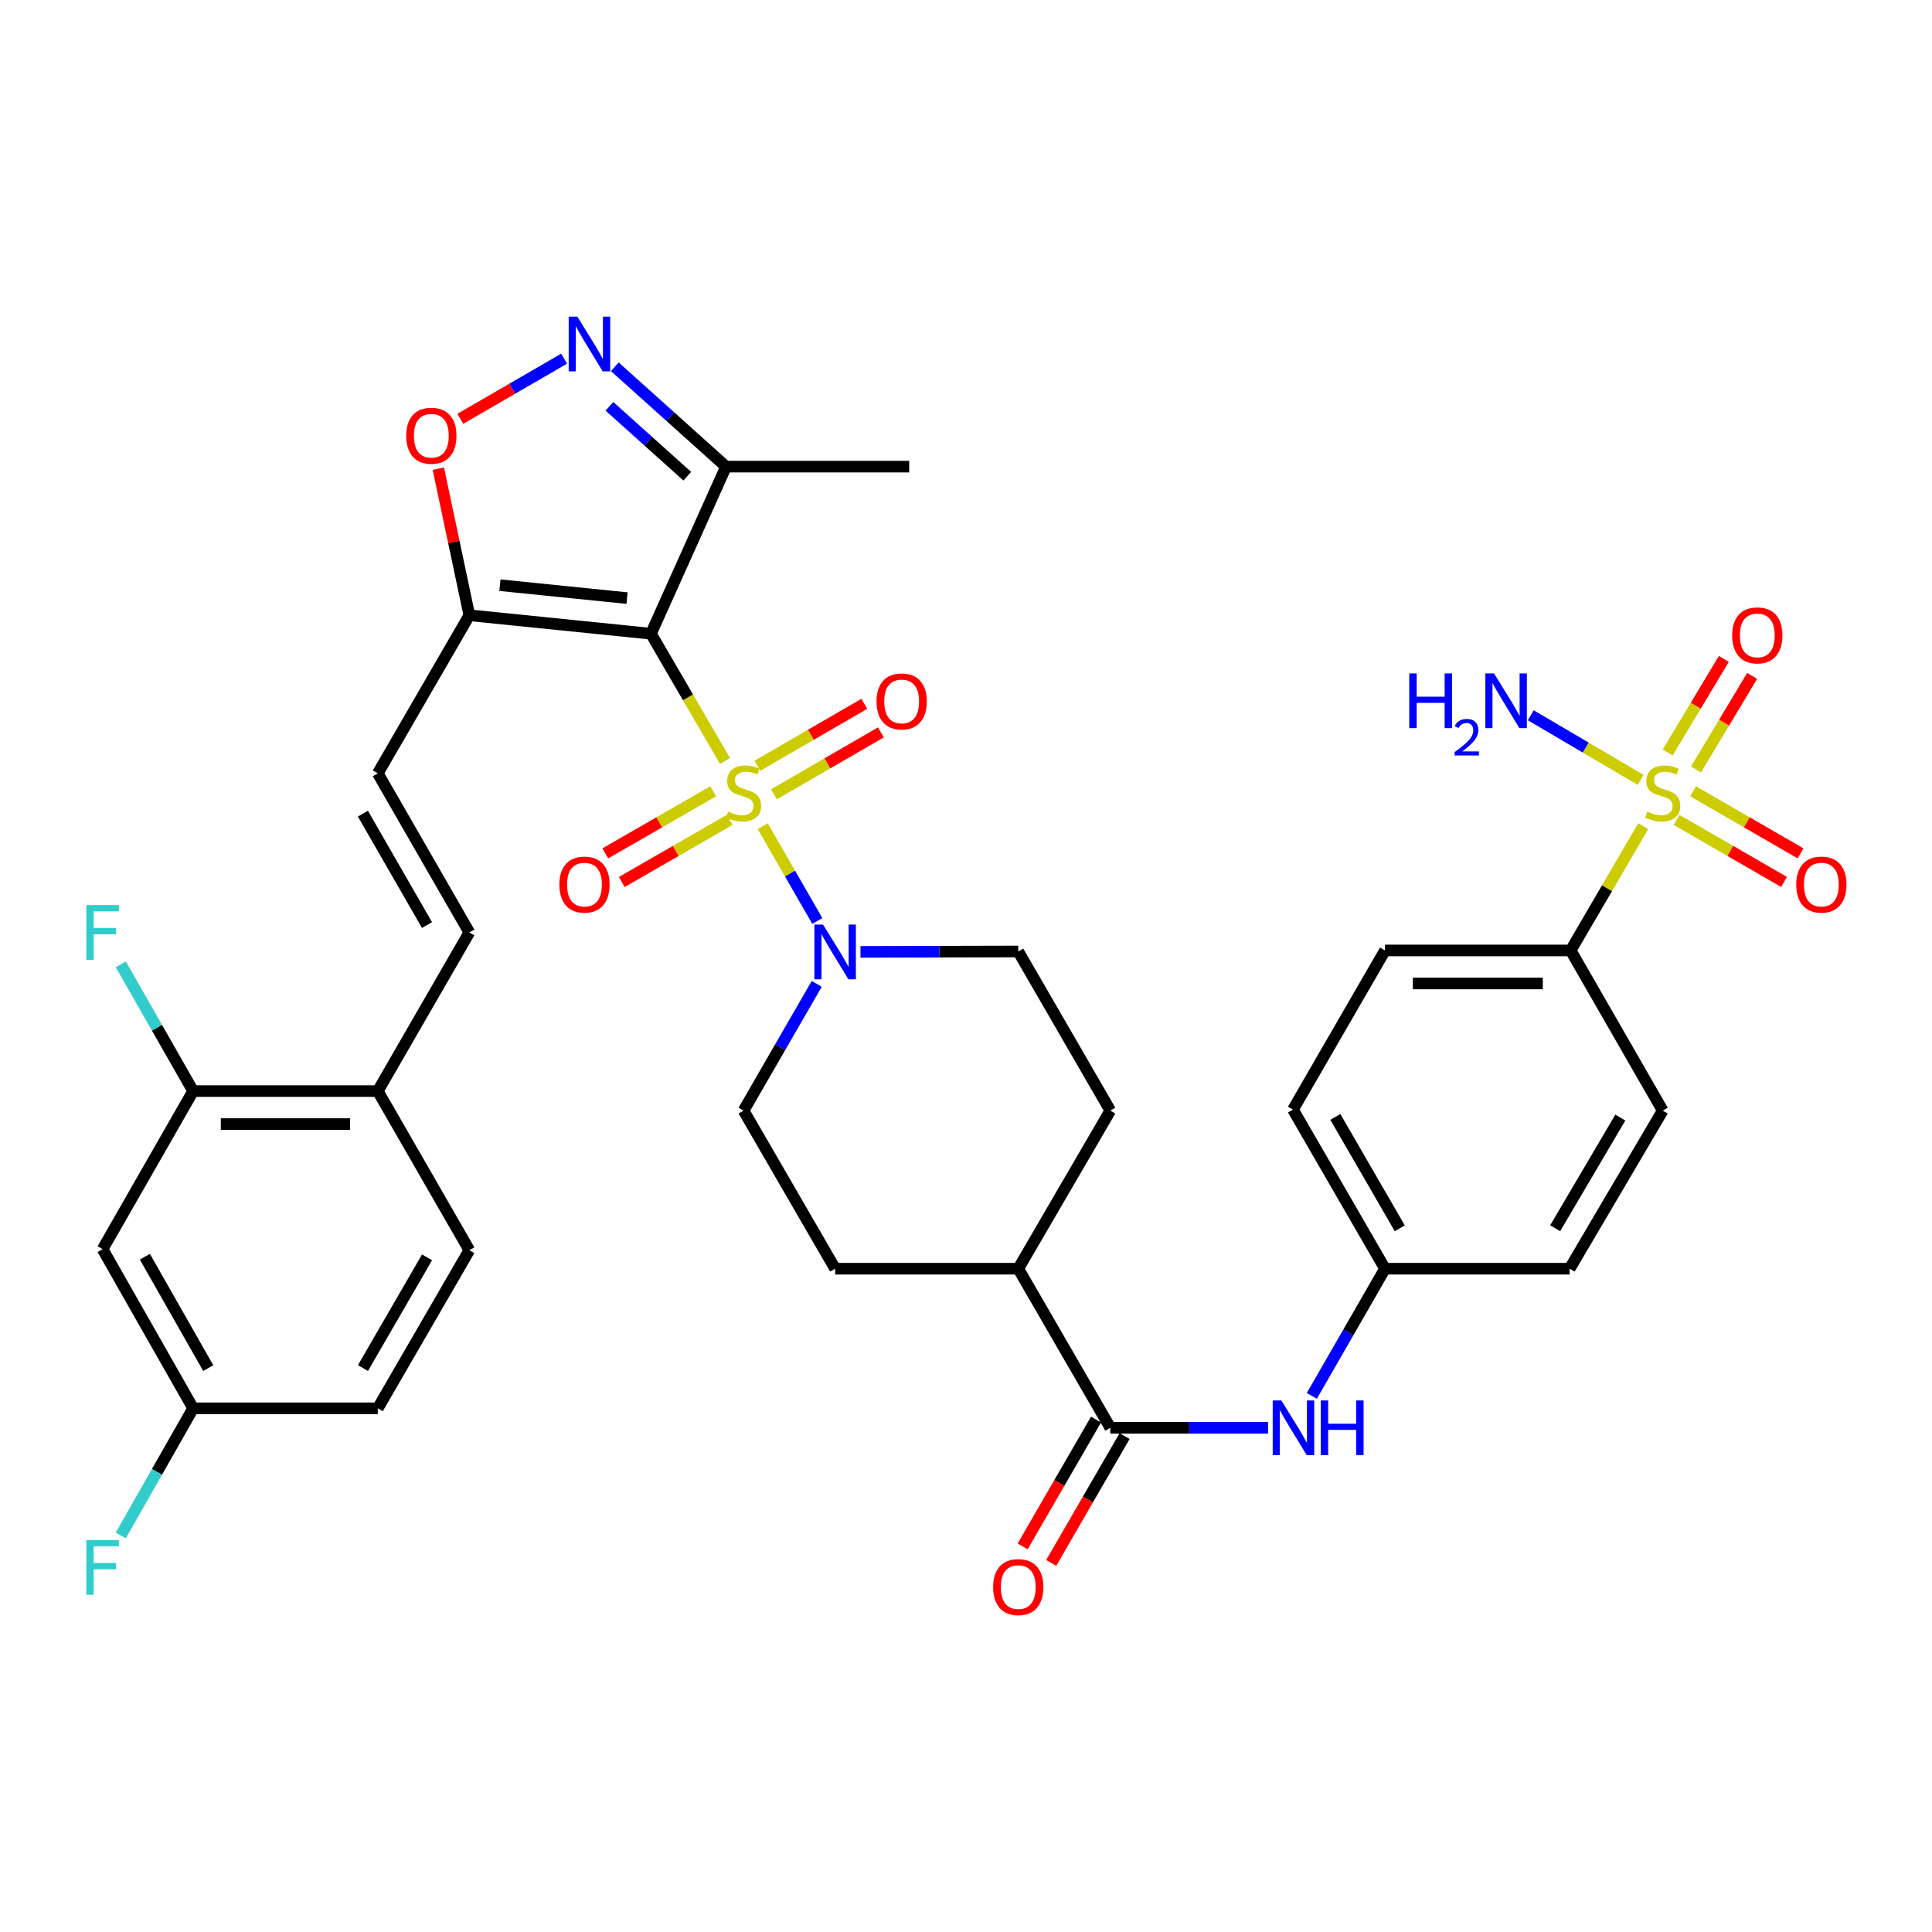 <?xml version='1.0' encoding='iso-8859-1'?>
<svg version='1.1' baseProfile='full'
              xmlns='http://www.w3.org/2000/svg'
                      xmlns:rdkit='http://www.rdkit.org/xml'
                      xmlns:xlink='http://www.w3.org/1999/xlink'
                  xml:space='preserve'
width='1000px' height='1000px' viewBox='0 0 1000 1000'>
<!-- END OF HEADER -->
<rect style='opacity:1.0;fill:#FFFFFF;stroke:none' width='1000' height='1000' x='0' y='0'> </rect>
<path class='bond-0' d='M 375.266,393.871 L 356.1,360.944' style='fill:none;fill-rule:evenodd;stroke:#CCCC00;stroke-width:6px;stroke-linecap:butt;stroke-linejoin:miter;stroke-opacity:1' />
<path class='bond-0' d='M 356.1,360.944 L 336.934,328.016' style='fill:none;fill-rule:evenodd;stroke:#000000;stroke-width:6px;stroke-linecap:butt;stroke-linejoin:miter;stroke-opacity:1' />
<path class='bond-3' d='M 394.802,427.629 L 408.92,452.161' style='fill:none;fill-rule:evenodd;stroke:#CCCC00;stroke-width:6px;stroke-linecap:butt;stroke-linejoin:miter;stroke-opacity:1' />
<path class='bond-3' d='M 408.92,452.161 L 423.039,476.694' style='fill:none;fill-rule:evenodd;stroke:#0000FF;stroke-width:6px;stroke-linecap:butt;stroke-linejoin:miter;stroke-opacity:1' />
<path class='bond-12' d='M 400.598,411.138 L 428.272,395.108' style='fill:none;fill-rule:evenodd;stroke:#CCCC00;stroke-width:6px;stroke-linecap:butt;stroke-linejoin:miter;stroke-opacity:1' />
<path class='bond-12' d='M 428.272,395.108 L 455.947,379.078' style='fill:none;fill-rule:evenodd;stroke:#FF0000;stroke-width:6px;stroke-linecap:butt;stroke-linejoin:miter;stroke-opacity:1' />
<path class='bond-12' d='M 392.034,396.352 L 419.708,380.322' style='fill:none;fill-rule:evenodd;stroke:#CCCC00;stroke-width:6px;stroke-linecap:butt;stroke-linejoin:miter;stroke-opacity:1' />
<path class='bond-12' d='M 419.708,380.322 L 447.382,364.292' style='fill:none;fill-rule:evenodd;stroke:#FF0000;stroke-width:6px;stroke-linecap:butt;stroke-linejoin:miter;stroke-opacity:1' />
<path class='bond-13' d='M 369.154,409.564 L 341.23,425.639' style='fill:none;fill-rule:evenodd;stroke:#CCCC00;stroke-width:6px;stroke-linecap:butt;stroke-linejoin:miter;stroke-opacity:1' />
<path class='bond-13' d='M 341.23,425.639 L 313.306,441.714' style='fill:none;fill-rule:evenodd;stroke:#FF0000;stroke-width:6px;stroke-linecap:butt;stroke-linejoin:miter;stroke-opacity:1' />
<path class='bond-13' d='M 377.679,424.372 L 349.755,440.448' style='fill:none;fill-rule:evenodd;stroke:#CCCC00;stroke-width:6px;stroke-linecap:butt;stroke-linejoin:miter;stroke-opacity:1' />
<path class='bond-13' d='M 349.755,440.448 L 321.831,456.523' style='fill:none;fill-rule:evenodd;stroke:#FF0000;stroke-width:6px;stroke-linecap:butt;stroke-linejoin:miter;stroke-opacity:1' />
<path class='bond-2' d='M 336.934,328.016 L 242.929,318.457' style='fill:none;fill-rule:evenodd;stroke:#000000;stroke-width:6px;stroke-linecap:butt;stroke-linejoin:miter;stroke-opacity:1' />
<path class='bond-2' d='M 324.562,309.583 L 258.758,302.892' style='fill:none;fill-rule:evenodd;stroke:#000000;stroke-width:6px;stroke-linecap:butt;stroke-linejoin:miter;stroke-opacity:1' />
<path class='bond-5' d='M 336.934,328.016 L 375.787,241.529' style='fill:none;fill-rule:evenodd;stroke:#000000;stroke-width:6px;stroke-linecap:butt;stroke-linejoin:miter;stroke-opacity:1' />
<path class='bond-1' d='M 850.55,427.616 L 831.759,459.784' style='fill:none;fill-rule:evenodd;stroke:#CCCC00;stroke-width:6px;stroke-linecap:butt;stroke-linejoin:miter;stroke-opacity:1' />
<path class='bond-1' d='M 831.759,459.784 L 812.969,491.953' style='fill:none;fill-rule:evenodd;stroke:#000000;stroke-width:6px;stroke-linecap:butt;stroke-linejoin:miter;stroke-opacity:1' />
<path class='bond-15' d='M 867.8,424.383 L 895.611,440.439' style='fill:none;fill-rule:evenodd;stroke:#CCCC00;stroke-width:6px;stroke-linecap:butt;stroke-linejoin:miter;stroke-opacity:1' />
<path class='bond-15' d='M 895.611,440.439 L 923.421,456.495' style='fill:none;fill-rule:evenodd;stroke:#FF0000;stroke-width:6px;stroke-linecap:butt;stroke-linejoin:miter;stroke-opacity:1' />
<path class='bond-15' d='M 876.344,409.586 L 904.154,425.642' style='fill:none;fill-rule:evenodd;stroke:#CCCC00;stroke-width:6px;stroke-linecap:butt;stroke-linejoin:miter;stroke-opacity:1' />
<path class='bond-15' d='M 904.154,425.642 L 931.964,441.698' style='fill:none;fill-rule:evenodd;stroke:#FF0000;stroke-width:6px;stroke-linecap:butt;stroke-linejoin:miter;stroke-opacity:1' />
<path class='bond-16' d='M 877.848,398.271 L 892.376,374.059' style='fill:none;fill-rule:evenodd;stroke:#CCCC00;stroke-width:6px;stroke-linecap:butt;stroke-linejoin:miter;stroke-opacity:1' />
<path class='bond-16' d='M 892.376,374.059 L 906.905,349.848' style='fill:none;fill-rule:evenodd;stroke:#FF0000;stroke-width:6px;stroke-linecap:butt;stroke-linejoin:miter;stroke-opacity:1' />
<path class='bond-16' d='M 863.196,389.479 L 877.725,365.268' style='fill:none;fill-rule:evenodd;stroke:#CCCC00;stroke-width:6px;stroke-linecap:butt;stroke-linejoin:miter;stroke-opacity:1' />
<path class='bond-16' d='M 877.725,365.268 L 892.254,341.056' style='fill:none;fill-rule:evenodd;stroke:#FF0000;stroke-width:6px;stroke-linecap:butt;stroke-linejoin:miter;stroke-opacity:1' />
<path class='bond-20' d='M 849.191,403.654 L 820.757,386.938' style='fill:none;fill-rule:evenodd;stroke:#CCCC00;stroke-width:6px;stroke-linecap:butt;stroke-linejoin:miter;stroke-opacity:1' />
<path class='bond-20' d='M 820.757,386.938 L 792.324,370.222' style='fill:none;fill-rule:evenodd;stroke:#0000FF;stroke-width:6px;stroke-linecap:butt;stroke-linejoin:miter;stroke-opacity:1' />
<path class='bond-6' d='M 242.929,318.457 L 234.907,280.526' style='fill:none;fill-rule:evenodd;stroke:#000000;stroke-width:6px;stroke-linecap:butt;stroke-linejoin:miter;stroke-opacity:1' />
<path class='bond-6' d='M 234.907,280.526 L 226.885,242.594' style='fill:none;fill-rule:evenodd;stroke:#FF0000;stroke-width:6px;stroke-linecap:butt;stroke-linejoin:miter;stroke-opacity:1' />
<path class='bond-8' d='M 242.929,318.457 L 195.542,400.273' style='fill:none;fill-rule:evenodd;stroke:#000000;stroke-width:6px;stroke-linecap:butt;stroke-linejoin:miter;stroke-opacity:1' />
<path class='bond-21' d='M 445.378,492.697 L 486.215,492.591' style='fill:none;fill-rule:evenodd;stroke:#0000FF;stroke-width:6px;stroke-linecap:butt;stroke-linejoin:miter;stroke-opacity:1' />
<path class='bond-21' d='M 486.215,492.591 L 527.052,492.485' style='fill:none;fill-rule:evenodd;stroke:#000000;stroke-width:6px;stroke-linecap:butt;stroke-linejoin:miter;stroke-opacity:1' />
<path class='bond-22' d='M 422.727,509.262 L 403.799,542.052' style='fill:none;fill-rule:evenodd;stroke:#0000FF;stroke-width:6px;stroke-linecap:butt;stroke-linejoin:miter;stroke-opacity:1' />
<path class='bond-22' d='M 403.799,542.052 L 384.872,574.842' style='fill:none;fill-rule:evenodd;stroke:#000000;stroke-width:6px;stroke-linecap:butt;stroke-linejoin:miter;stroke-opacity:1' />
<path class='bond-4' d='M 318.211,189.836 L 346.999,215.683' style='fill:none;fill-rule:evenodd;stroke:#0000FF;stroke-width:6px;stroke-linecap:butt;stroke-linejoin:miter;stroke-opacity:1' />
<path class='bond-4' d='M 346.999,215.683 L 375.787,241.529' style='fill:none;fill-rule:evenodd;stroke:#000000;stroke-width:6px;stroke-linecap:butt;stroke-linejoin:miter;stroke-opacity:1' />
<path class='bond-4' d='M 315.433,210.304 L 335.584,228.397' style='fill:none;fill-rule:evenodd;stroke:#0000FF;stroke-width:6px;stroke-linecap:butt;stroke-linejoin:miter;stroke-opacity:1' />
<path class='bond-4' d='M 335.584,228.397 L 355.736,246.489' style='fill:none;fill-rule:evenodd;stroke:#000000;stroke-width:6px;stroke-linecap:butt;stroke-linejoin:miter;stroke-opacity:1' />
<path class='bond-38' d='M 291.992,185.651 L 265.119,201.215' style='fill:none;fill-rule:evenodd;stroke:#0000FF;stroke-width:6px;stroke-linecap:butt;stroke-linejoin:miter;stroke-opacity:1' />
<path class='bond-38' d='M 265.119,201.215 L 238.246,216.779' style='fill:none;fill-rule:evenodd;stroke:#FF0000;stroke-width:6px;stroke-linecap:butt;stroke-linejoin:miter;stroke-opacity:1' />
<path class='bond-36' d='M 375.787,241.529 L 470.59,241.529' style='fill:none;fill-rule:evenodd;stroke:#000000;stroke-width:6px;stroke-linecap:butt;stroke-linejoin:miter;stroke-opacity:1' />
<path class='bond-7' d='M 574.695,739.036 L 527.052,656.678' style='fill:none;fill-rule:evenodd;stroke:#000000;stroke-width:6px;stroke-linecap:butt;stroke-linejoin:miter;stroke-opacity:1' />
<path class='bond-10' d='M 574.695,739.036 L 615.537,739.036' style='fill:none;fill-rule:evenodd;stroke:#000000;stroke-width:6px;stroke-linecap:butt;stroke-linejoin:miter;stroke-opacity:1' />
<path class='bond-10' d='M 615.537,739.036 L 656.378,739.036' style='fill:none;fill-rule:evenodd;stroke:#0000FF;stroke-width:6px;stroke-linecap:butt;stroke-linejoin:miter;stroke-opacity:1' />
<path class='bond-23' d='M 567.3,734.758 L 548.308,767.587' style='fill:none;fill-rule:evenodd;stroke:#000000;stroke-width:6px;stroke-linecap:butt;stroke-linejoin:miter;stroke-opacity:1' />
<path class='bond-23' d='M 548.308,767.587 L 529.317,800.417' style='fill:none;fill-rule:evenodd;stroke:#FF0000;stroke-width:6px;stroke-linecap:butt;stroke-linejoin:miter;stroke-opacity:1' />
<path class='bond-23' d='M 582.09,743.314 L 563.099,776.143' style='fill:none;fill-rule:evenodd;stroke:#000000;stroke-width:6px;stroke-linecap:butt;stroke-linejoin:miter;stroke-opacity:1' />
<path class='bond-23' d='M 563.099,776.143 L 544.107,808.973' style='fill:none;fill-rule:evenodd;stroke:#FF0000;stroke-width:6px;stroke-linecap:butt;stroke-linejoin:miter;stroke-opacity:1' />
<path class='bond-9' d='M 195.542,400.273 L 242.929,482.631' style='fill:none;fill-rule:evenodd;stroke:#000000;stroke-width:6px;stroke-linecap:butt;stroke-linejoin:miter;stroke-opacity:1' />
<path class='bond-9' d='M 187.84,421.149 L 221.011,478.799' style='fill:none;fill-rule:evenodd;stroke:#000000;stroke-width:6px;stroke-linecap:butt;stroke-linejoin:miter;stroke-opacity:1' />
<path class='bond-18' d='M 242.929,482.631 L 195.542,564.742' style='fill:none;fill-rule:evenodd;stroke:#000000;stroke-width:6px;stroke-linecap:butt;stroke-linejoin:miter;stroke-opacity:1' />
<path class='bond-29' d='M 679.002,722.5 L 697.939,689.589' style='fill:none;fill-rule:evenodd;stroke:#0000FF;stroke-width:6px;stroke-linecap:butt;stroke-linejoin:miter;stroke-opacity:1' />
<path class='bond-29' d='M 697.939,689.589 L 716.875,656.678' style='fill:none;fill-rule:evenodd;stroke:#000000;stroke-width:6px;stroke-linecap:butt;stroke-linejoin:miter;stroke-opacity:1' />
<path class='bond-11' d='M 812.969,491.953 L 716.875,491.953' style='fill:none;fill-rule:evenodd;stroke:#000000;stroke-width:6px;stroke-linecap:butt;stroke-linejoin:miter;stroke-opacity:1' />
<path class='bond-11' d='M 798.555,509.04 L 731.289,509.04' style='fill:none;fill-rule:evenodd;stroke:#000000;stroke-width:6px;stroke-linecap:butt;stroke-linejoin:miter;stroke-opacity:1' />
<path class='bond-40' d='M 812.969,491.953 L 860.622,574.842' style='fill:none;fill-rule:evenodd;stroke:#000000;stroke-width:6px;stroke-linecap:butt;stroke-linejoin:miter;stroke-opacity:1' />
<path class='bond-14' d='M 99.961,564.742 L 195.542,564.742' style='fill:none;fill-rule:evenodd;stroke:#000000;stroke-width:6px;stroke-linecap:butt;stroke-linejoin:miter;stroke-opacity:1' />
<path class='bond-14' d='M 114.298,581.829 L 181.205,581.829' style='fill:none;fill-rule:evenodd;stroke:#000000;stroke-width:6px;stroke-linecap:butt;stroke-linejoin:miter;stroke-opacity:1' />
<path class='bond-17' d='M 99.961,564.742 L 53.106,646.568' style='fill:none;fill-rule:evenodd;stroke:#000000;stroke-width:6px;stroke-linecap:butt;stroke-linejoin:miter;stroke-opacity:1' />
<path class='bond-31' d='M 99.961,564.742 L 81.248,531.948' style='fill:none;fill-rule:evenodd;stroke:#000000;stroke-width:6px;stroke-linecap:butt;stroke-linejoin:miter;stroke-opacity:1' />
<path class='bond-31' d='M 81.248,531.948 L 62.535,499.155' style='fill:none;fill-rule:evenodd;stroke:#33CCCC;stroke-width:6px;stroke-linecap:butt;stroke-linejoin:miter;stroke-opacity:1' />
<path class='bond-39' d='M 53.106,646.568 L 99.961,728.936' style='fill:none;fill-rule:evenodd;stroke:#000000;stroke-width:6px;stroke-linecap:butt;stroke-linejoin:miter;stroke-opacity:1' />
<path class='bond-39' d='M 74.986,650.475 L 107.785,708.132' style='fill:none;fill-rule:evenodd;stroke:#000000;stroke-width:6px;stroke-linecap:butt;stroke-linejoin:miter;stroke-opacity:1' />
<path class='bond-28' d='M 195.542,564.742 L 242.929,647.1' style='fill:none;fill-rule:evenodd;stroke:#000000;stroke-width:6px;stroke-linecap:butt;stroke-linejoin:miter;stroke-opacity:1' />
<path class='bond-19' d='M 527.052,656.678 L 432.268,656.678' style='fill:none;fill-rule:evenodd;stroke:#000000;stroke-width:6px;stroke-linecap:butt;stroke-linejoin:miter;stroke-opacity:1' />
<path class='bond-37' d='M 527.052,656.678 L 574.695,574.842' style='fill:none;fill-rule:evenodd;stroke:#000000;stroke-width:6px;stroke-linecap:butt;stroke-linejoin:miter;stroke-opacity:1' />
<path class='bond-25' d='M 527.052,492.485 L 574.695,574.842' style='fill:none;fill-rule:evenodd;stroke:#000000;stroke-width:6px;stroke-linecap:butt;stroke-linejoin:miter;stroke-opacity:1' />
<path class='bond-24' d='M 384.872,574.842 L 432.268,656.678' style='fill:none;fill-rule:evenodd;stroke:#000000;stroke-width:6px;stroke-linecap:butt;stroke-linejoin:miter;stroke-opacity:1' />
<path class='bond-26' d='M 860.622,574.842 L 812.456,656.678' style='fill:none;fill-rule:evenodd;stroke:#000000;stroke-width:6px;stroke-linecap:butt;stroke-linejoin:miter;stroke-opacity:1' />
<path class='bond-26' d='M 838.671,578.451 L 804.956,635.736' style='fill:none;fill-rule:evenodd;stroke:#000000;stroke-width:6px;stroke-linecap:butt;stroke-linejoin:miter;stroke-opacity:1' />
<path class='bond-27' d='M 716.875,491.953 L 669.241,574.32' style='fill:none;fill-rule:evenodd;stroke:#000000;stroke-width:6px;stroke-linecap:butt;stroke-linejoin:miter;stroke-opacity:1' />
<path class='bond-32' d='M 242.929,647.1 L 195.542,728.936' style='fill:none;fill-rule:evenodd;stroke:#000000;stroke-width:6px;stroke-linecap:butt;stroke-linejoin:miter;stroke-opacity:1' />
<path class='bond-32' d='M 221.034,650.813 L 187.863,708.098' style='fill:none;fill-rule:evenodd;stroke:#000000;stroke-width:6px;stroke-linecap:butt;stroke-linejoin:miter;stroke-opacity:1' />
<path class='bond-33' d='M 716.875,656.678 L 812.456,656.678' style='fill:none;fill-rule:evenodd;stroke:#000000;stroke-width:6px;stroke-linecap:butt;stroke-linejoin:miter;stroke-opacity:1' />
<path class='bond-34' d='M 716.875,656.678 L 669.241,574.32' style='fill:none;fill-rule:evenodd;stroke:#000000;stroke-width:6px;stroke-linecap:butt;stroke-linejoin:miter;stroke-opacity:1' />
<path class='bond-34' d='M 724.521,635.77 L 691.177,578.119' style='fill:none;fill-rule:evenodd;stroke:#000000;stroke-width:6px;stroke-linecap:butt;stroke-linejoin:miter;stroke-opacity:1' />
<path class='bond-30' d='M 99.961,728.936 L 195.542,728.936' style='fill:none;fill-rule:evenodd;stroke:#000000;stroke-width:6px;stroke-linecap:butt;stroke-linejoin:miter;stroke-opacity:1' />
<path class='bond-35' d='M 99.961,728.936 L 81.235,761.85' style='fill:none;fill-rule:evenodd;stroke:#000000;stroke-width:6px;stroke-linecap:butt;stroke-linejoin:miter;stroke-opacity:1' />
<path class='bond-35' d='M 81.235,761.85 L 62.509,794.764' style='fill:none;fill-rule:evenodd;stroke:#33CCCC;stroke-width:6px;stroke-linecap:butt;stroke-linejoin:miter;stroke-opacity:1' />
<path  class='atom-0' d='M 376.872 420.094
Q 377.192 420.214, 378.512 420.774
Q 379.832 421.334, 381.272 421.694
Q 382.752 422.014, 384.192 422.014
Q 386.872 422.014, 388.432 420.734
Q 389.992 419.414, 389.992 417.134
Q 389.992 415.574, 389.192 414.614
Q 388.432 413.654, 387.232 413.134
Q 386.032 412.614, 384.032 412.014
Q 381.512 411.254, 379.992 410.534
Q 378.512 409.814, 377.432 408.294
Q 376.392 406.774, 376.392 404.214
Q 376.392 400.654, 378.792 398.454
Q 381.232 396.254, 386.032 396.254
Q 389.312 396.254, 393.032 397.814
L 392.112 400.894
Q 388.712 399.494, 386.152 399.494
Q 383.392 399.494, 381.872 400.654
Q 380.352 401.774, 380.392 403.734
Q 380.392 405.254, 381.152 406.174
Q 381.952 407.094, 383.072 407.614
Q 384.232 408.134, 386.152 408.734
Q 388.712 409.534, 390.232 410.334
Q 391.752 411.134, 392.832 412.774
Q 393.952 414.374, 393.952 417.134
Q 393.952 421.054, 391.312 423.174
Q 388.712 425.254, 384.352 425.254
Q 381.832 425.254, 379.912 424.694
Q 378.032 424.174, 375.792 423.254
L 376.872 420.094
' fill='#CCCC00'/>
<path  class='atom-2' d='M 852.622 420.094
Q 852.942 420.214, 854.262 420.774
Q 855.582 421.334, 857.022 421.694
Q 858.502 422.014, 859.942 422.014
Q 862.622 422.014, 864.182 420.734
Q 865.742 419.414, 865.742 417.134
Q 865.742 415.574, 864.942 414.614
Q 864.182 413.654, 862.982 413.134
Q 861.782 412.614, 859.782 412.014
Q 857.262 411.254, 855.742 410.534
Q 854.262 409.814, 853.182 408.294
Q 852.142 406.774, 852.142 404.214
Q 852.142 400.654, 854.542 398.454
Q 856.982 396.254, 861.782 396.254
Q 865.062 396.254, 868.782 397.814
L 867.862 400.894
Q 864.462 399.494, 861.902 399.494
Q 859.142 399.494, 857.622 400.654
Q 856.102 401.774, 856.142 403.734
Q 856.142 405.254, 856.902 406.174
Q 857.702 407.094, 858.822 407.614
Q 859.982 408.134, 861.902 408.734
Q 864.462 409.534, 865.982 410.334
Q 867.502 411.134, 868.582 412.774
Q 869.702 414.374, 869.702 417.134
Q 869.702 421.054, 867.062 423.174
Q 864.462 425.254, 860.102 425.254
Q 857.582 425.254, 855.662 424.694
Q 853.782 424.174, 851.542 423.254
L 852.622 420.094
' fill='#CCCC00'/>
<path  class='atom-4' d='M 426.008 478.571
L 435.288 493.571
Q 436.208 495.051, 437.688 497.731
Q 439.168 500.411, 439.248 500.571
L 439.248 478.571
L 443.008 478.571
L 443.008 506.891
L 439.128 506.891
L 429.168 490.491
Q 428.008 488.571, 426.768 486.371
Q 425.568 484.171, 425.208 483.491
L 425.208 506.891
L 421.528 506.891
L 421.528 478.571
L 426.008 478.571
' fill='#0000FF'/>
<path  class='atom-5' d='M 298.836 163.901
L 308.116 178.901
Q 309.036 180.381, 310.516 183.061
Q 311.996 185.741, 312.076 185.901
L 312.076 163.901
L 315.836 163.901
L 315.836 192.221
L 311.956 192.221
L 301.996 175.821
Q 300.836 173.901, 299.596 171.701
Q 298.396 169.501, 298.036 168.821
L 298.036 192.221
L 294.356 192.221
L 294.356 163.901
L 298.836 163.901
' fill='#0000FF'/>
<path  class='atom-7' d='M 210.26 225.538
Q 210.26 218.738, 213.62 214.938
Q 216.98 211.138, 223.26 211.138
Q 229.54 211.138, 232.9 214.938
Q 236.26 218.738, 236.26 225.538
Q 236.26 232.418, 232.86 236.338
Q 229.46 240.218, 223.26 240.218
Q 217.02 240.218, 213.62 236.338
Q 210.26 232.458, 210.26 225.538
M 223.26 237.018
Q 227.58 237.018, 229.9 234.138
Q 232.26 231.218, 232.26 225.538
Q 232.26 219.978, 229.9 217.178
Q 227.58 214.338, 223.26 214.338
Q 218.94 214.338, 216.58 217.138
Q 214.26 219.938, 214.26 225.538
Q 214.26 231.258, 216.58 234.138
Q 218.94 237.018, 223.26 237.018
' fill='#FF0000'/>
<path  class='atom-11' d='M 663.228 724.876
L 672.508 739.876
Q 673.428 741.356, 674.908 744.036
Q 676.388 746.716, 676.468 746.876
L 676.468 724.876
L 680.228 724.876
L 680.228 753.196
L 676.348 753.196
L 666.388 736.796
Q 665.228 734.876, 663.988 732.676
Q 662.788 730.476, 662.428 729.796
L 662.428 753.196
L 658.748 753.196
L 658.748 724.876
L 663.228 724.876
' fill='#0000FF'/>
<path  class='atom-11' d='M 683.628 724.876
L 687.468 724.876
L 687.468 736.916
L 701.948 736.916
L 701.948 724.876
L 705.788 724.876
L 705.788 753.196
L 701.948 753.196
L 701.948 740.116
L 687.468 740.116
L 687.468 753.196
L 683.628 753.196
L 683.628 724.876
' fill='#0000FF'/>
<path  class='atom-13' d='M 453.698 363.057
Q 453.698 356.257, 457.058 352.457
Q 460.418 348.657, 466.698 348.657
Q 472.978 348.657, 476.338 352.457
Q 479.698 356.257, 479.698 363.057
Q 479.698 369.937, 476.298 373.857
Q 472.898 377.737, 466.698 377.737
Q 460.458 377.737, 457.058 373.857
Q 453.698 369.977, 453.698 363.057
M 466.698 374.537
Q 471.018 374.537, 473.338 371.657
Q 475.698 368.737, 475.698 363.057
Q 475.698 357.497, 473.338 354.697
Q 471.018 351.857, 466.698 351.857
Q 462.378 351.857, 460.018 354.657
Q 457.698 357.457, 457.698 363.057
Q 457.698 368.777, 460.018 371.657
Q 462.378 374.537, 466.698 374.537
' fill='#FF0000'/>
<path  class='atom-14' d='M 289.524 457.86
Q 289.524 451.06, 292.884 447.26
Q 296.244 443.46, 302.524 443.46
Q 308.804 443.46, 312.164 447.26
Q 315.524 451.06, 315.524 457.86
Q 315.524 464.74, 312.124 468.66
Q 308.724 472.54, 302.524 472.54
Q 296.284 472.54, 292.884 468.66
Q 289.524 464.78, 289.524 457.86
M 302.524 469.34
Q 306.844 469.34, 309.164 466.46
Q 311.524 463.54, 311.524 457.86
Q 311.524 452.3, 309.164 449.5
Q 306.844 446.66, 302.524 446.66
Q 298.204 446.66, 295.844 449.46
Q 293.524 452.26, 293.524 457.86
Q 293.524 463.58, 295.844 466.46
Q 298.204 469.34, 302.524 469.34
' fill='#FF0000'/>
<path  class='atom-16' d='M 929.733 457.86
Q 929.733 451.06, 933.093 447.26
Q 936.453 443.46, 942.733 443.46
Q 949.013 443.46, 952.373 447.26
Q 955.733 451.06, 955.733 457.86
Q 955.733 464.74, 952.333 468.66
Q 948.933 472.54, 942.733 472.54
Q 936.493 472.54, 933.093 468.66
Q 929.733 464.78, 929.733 457.86
M 942.733 469.34
Q 947.053 469.34, 949.373 466.46
Q 951.733 463.54, 951.733 457.86
Q 951.733 452.3, 949.373 449.5
Q 947.053 446.66, 942.733 446.66
Q 938.413 446.66, 936.053 449.46
Q 933.733 452.26, 933.733 457.86
Q 933.733 463.58, 936.053 466.46
Q 938.413 469.34, 942.733 469.34
' fill='#FF0000'/>
<path  class='atom-17' d='M 896.575 328.874
Q 896.575 322.074, 899.935 318.274
Q 903.295 314.474, 909.575 314.474
Q 915.855 314.474, 919.215 318.274
Q 922.575 322.074, 922.575 328.874
Q 922.575 335.754, 919.175 339.674
Q 915.775 343.554, 909.575 343.554
Q 903.335 343.554, 899.935 339.674
Q 896.575 335.794, 896.575 328.874
M 909.575 340.354
Q 913.895 340.354, 916.215 337.474
Q 918.575 334.554, 918.575 328.874
Q 918.575 323.314, 916.215 320.514
Q 913.895 317.674, 909.575 317.674
Q 905.255 317.674, 902.895 320.474
Q 900.575 323.274, 900.575 328.874
Q 900.575 334.594, 902.895 337.474
Q 905.255 340.354, 909.575 340.354
' fill='#FF0000'/>
<path  class='atom-21' d='M 729.432 348.561
L 733.272 348.561
L 733.272 360.601
L 747.752 360.601
L 747.752 348.561
L 751.592 348.561
L 751.592 376.881
L 747.752 376.881
L 747.752 363.801
L 733.272 363.801
L 733.272 376.881
L 729.432 376.881
L 729.432 348.561
' fill='#0000FF'/>
<path  class='atom-21' d='M 752.964 375.887
Q 753.651 374.118, 755.288 373.142
Q 756.924 372.138, 759.195 372.138
Q 762.02 372.138, 763.604 373.67
Q 765.188 375.201, 765.188 377.92
Q 765.188 380.692, 763.128 383.279
Q 761.096 385.866, 756.872 388.929
L 765.504 388.929
L 765.504 391.041
L 752.912 391.041
L 752.912 389.272
Q 756.396 386.79, 758.456 384.942
Q 760.541 383.094, 761.544 381.431
Q 762.548 379.768, 762.548 378.052
Q 762.548 376.257, 761.65 375.254
Q 760.752 374.25, 759.195 374.25
Q 757.69 374.25, 756.687 374.858
Q 755.684 375.465, 754.971 376.811
L 752.964 375.887
' fill='#0000FF'/>
<path  class='atom-21' d='M 773.304 348.561
L 782.584 363.561
Q 783.504 365.041, 784.984 367.721
Q 786.464 370.401, 786.544 370.561
L 786.544 348.561
L 790.304 348.561
L 790.304 376.881
L 786.424 376.881
L 776.464 360.481
Q 775.304 358.561, 774.064 356.361
Q 772.864 354.161, 772.504 353.481
L 772.504 376.881
L 768.824 376.881
L 768.824 348.561
L 773.304 348.561
' fill='#0000FF'/>
<path  class='atom-24' d='M 514.052 821.473
Q 514.052 814.673, 517.412 810.873
Q 520.772 807.073, 527.052 807.073
Q 533.332 807.073, 536.692 810.873
Q 540.052 814.673, 540.052 821.473
Q 540.052 828.353, 536.652 832.273
Q 533.252 836.153, 527.052 836.153
Q 520.812 836.153, 517.412 832.273
Q 514.052 828.393, 514.052 821.473
M 527.052 832.953
Q 531.372 832.953, 533.692 830.073
Q 536.052 827.153, 536.052 821.473
Q 536.052 815.913, 533.692 813.113
Q 531.372 810.273, 527.052 810.273
Q 522.732 810.273, 520.372 813.073
Q 518.052 815.873, 518.052 821.473
Q 518.052 827.193, 520.372 830.073
Q 522.732 832.953, 527.052 832.953
' fill='#FF0000'/>
<path  class='atom-32' d='M 44.686 468.471
L 61.526 468.471
L 61.526 471.711
L 48.486 471.711
L 48.486 480.311
L 60.086 480.311
L 60.086 483.591
L 48.486 483.591
L 48.486 496.791
L 44.686 496.791
L 44.686 468.471
' fill='#33CCCC'/>
<path  class='atom-36' d='M 44.686 797.133
L 61.526 797.133
L 61.526 800.373
L 48.486 800.373
L 48.486 808.973
L 60.086 808.973
L 60.086 812.253
L 48.486 812.253
L 48.486 825.453
L 44.686 825.453
L 44.686 797.133
' fill='#33CCCC'/>
</svg>
